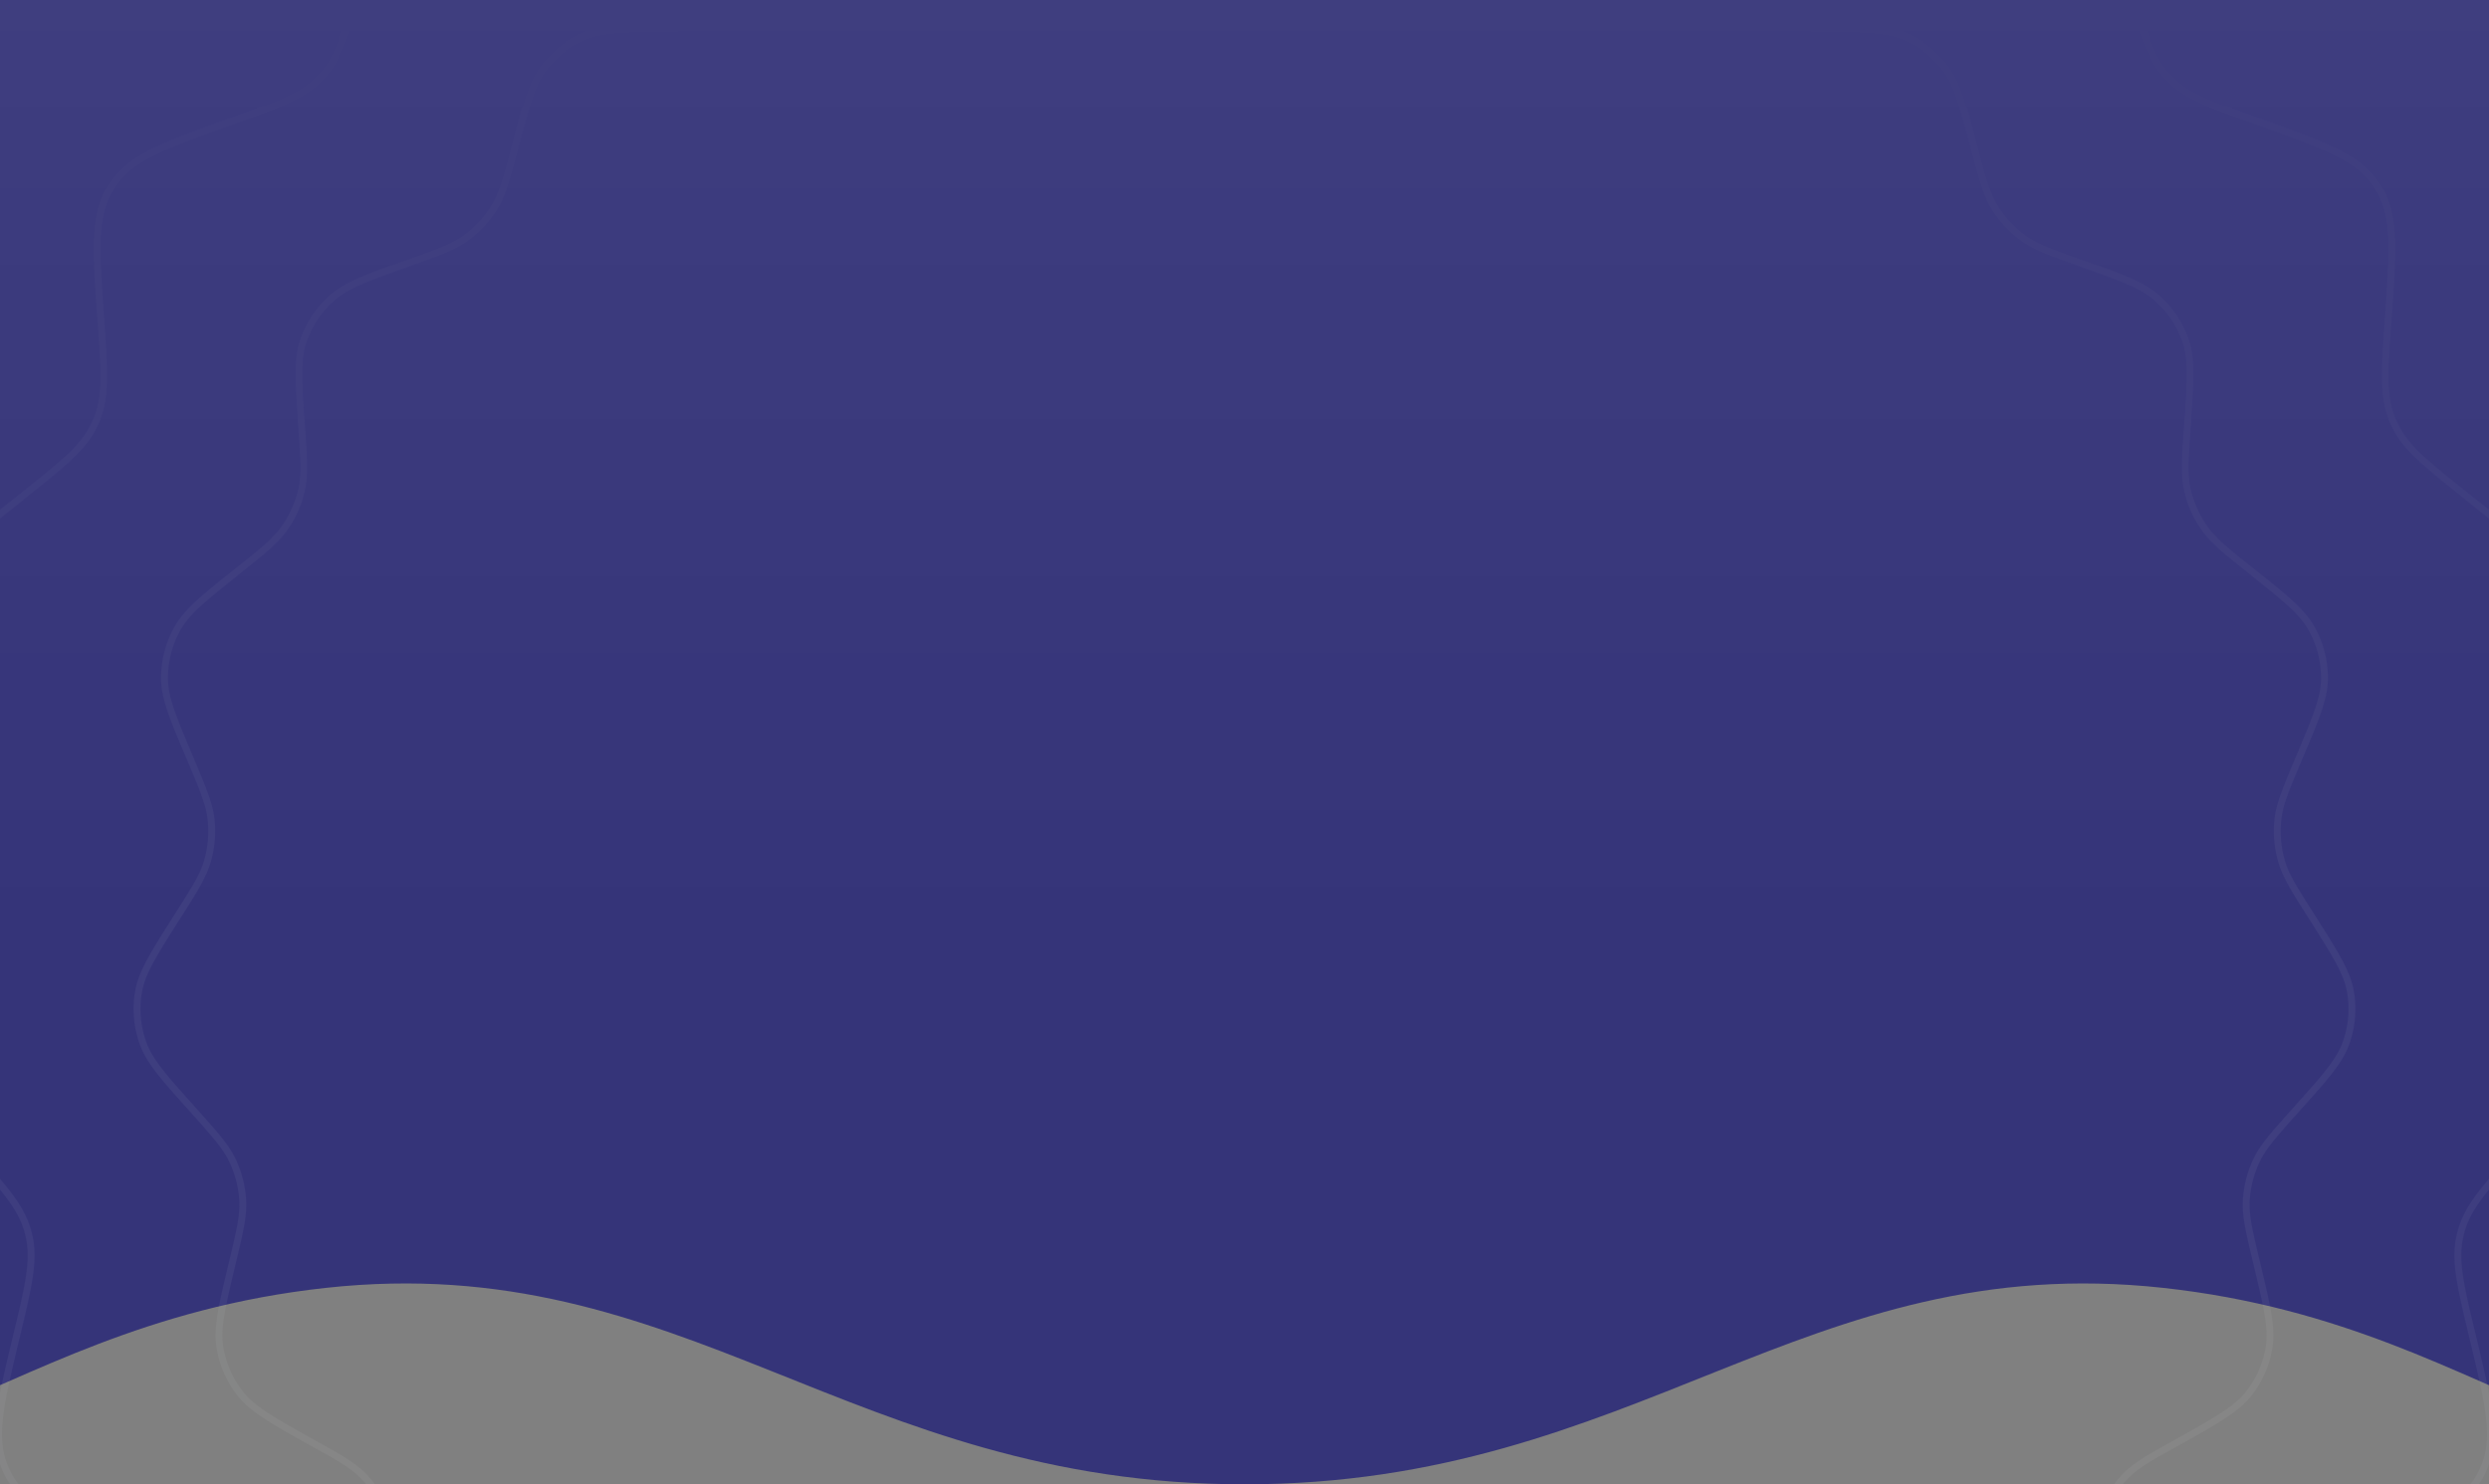<svg viewBox="0 0 1440 859" fill="none" xmlns="http://www.w3.org/2000/svg">
    <rect x="0" y="0" width="1440" height="859" fill="#808080" stroke="none"/>
    <g clip-path="url(#a)">
        <path d="M-242.77-221h1925.54s311.02 835.126 0 1023.158c-165.88 100.284-223.19-34.105-431.24-56.842C1043.48 722.579 948.108 859 720 859c-228.108 0-323.479-136.421-531.529-113.684-208.05 22.737-265.365 157.126-431.241 56.842-311.017-188.032 0-1023.158 0-1023.158Z" fill="#353479"/>
        <g opacity=".05">
            <path fill-rule="evenodd" clip-rule="evenodd" d="m804.43-320.276-14.362-10.885c-17.515-13.275-30.378-23.016-41.369-29.478C737.8-367.047 729.11-370 720-370c-9.109 0-17.799 2.953-28.699 9.361-10.991 6.462-23.854 16.203-41.369 29.478l-14.362 10.885-.161.122c-12.155 9.213-21.494 16.291-29.618 21.35-8.229 5.124-15.448 8.333-23.434 9.666-7.986 1.332-15.857.642-25.304-1.533-9.326-2.147-20.457-5.809-34.945-10.576l-.192-.063-17.118-5.632c-20.876-6.869-36.206-11.906-48.699-14.449-12.39-2.522-21.568-2.493-30.184.465-8.616 2.958-15.876 8.572-24.104 18.172-8.297 9.681-17.301 23.071-29.556 41.314l-10.049 14.958-.114.169c-8.504 12.66-15.039 22.386-21.08 29.809-6.119 7.519-11.906 12.898-19.026 16.751-7.121 3.854-14.789 5.756-24.43 6.766-9.519.998-21.236 1.149-36.487 1.344l-.201.003-18.02.231c-21.975.282-38.109.496-50.752 2.147-12.537 1.638-21.208 4.645-28.397 10.24-7.189 5.596-12.232 13.263-16.898 25.015-4.704 11.85-8.872 27.438-14.54 48.671l-4.648 17.412-.051.194c-3.934 14.736-6.956 26.058-10.26 35.04-3.347 9.099-7.073 16.065-12.556 22.022-5.484 5.957-12.12 10.245-20.91 14.332-8.679 4.034-19.713 7.981-34.074 13.118l-.189.068-16.968 6.07C11.912 10.322-3.278 15.763-14.7 21.43c-11.327 5.62-18.552 11.28-23.534 18.905-4.983 7.627-7.264 16.517-7.86 29.146-.602 12.736.518 28.833 2.051 50.756l1.258 17.977.014.2c1.064 15.215 1.882 26.905 1.673 36.474-.21 9.692-1.473 17.491-4.725 24.905-3.252 7.415-8.136 13.625-15.123 20.345-6.898 6.632-16.05 13.947-27.963 23.467l-.004.003-.002.002-.156.124-14.078 11.251c-17.168 13.72-29.769 23.798-38.731 32.866-8.888 8.993-13.884 16.692-16.12 25.523-2.236 8.831-1.507 17.98 2.029 30.119 3.566 12.241 9.852 27.102 18.421 47.339l7.026 16.595.079.186v.001l.001.001c5.946 14.044 10.515 24.834 13.425 33.951 2.947 9.235 4.286 17.022 3.617 25.09-.669 8.069-3.27 15.529-7.698 24.153-4.37 8.513-10.652 18.403-18.828 31.276l-.002.003-.001.002-.108.169-9.662 15.212c-11.783 18.551-20.429 32.175-25.961 43.662-5.486 11.392-7.711 20.296-6.959 29.374.752 9.079 4.412 17.495 11.699 27.828 7.347 10.42 18.118 22.435 32.793 38.793l12.034 13.415.136.151c10.184 11.352 18.009 20.074 23.722 27.753 5.786 7.777 9.58 14.707 11.568 22.556 1.988 7.849 1.949 15.749.562 25.343-1.37 9.473-4.1 20.869-7.655 35.701l-.046.195-4.2 17.525c-5.121 21.372-8.875 37.065-10.377 49.726-1.49 12.556-.704 21.7 2.956 30.042 3.659 8.342 9.854 15.114 20.1 22.522 10.333 7.469 24.421 15.336 43.613 26.043l15.738 8.78.179.099c13.318 7.43 23.55 13.139 31.446 18.546 7.998 5.478 13.837 10.8 18.265 17.578 4.429 6.778 6.957 14.267 8.76 23.787 1.781 9.4 2.899 21.07 4.353 36.25l.02.2 1.718 17.94c2.096 21.88 3.64 37.94 6.33 50.4 2.668 12.36 6.381 20.76 12.55 27.46 6.17 6.7 14.229 11.09 26.325 14.77 12.198 3.71 28.077 6.58 49.706 10.47l17.736 3.2.201.03h.006c15.006 2.71 26.536 4.78 35.759 7.33 9.343 2.59 16.594 5.73 22.983 10.7 6.389 4.97 11.211 11.23 16.01 19.65 4.737 8.32 9.581 18.99 15.886 32.87l.002.01.082.18 7.45 16.41c9.086 20.01 15.763 34.7 22.353 45.61 6.536 10.83 12.773 17.56 20.785 21.9 8.012 4.33 17.06 5.87 29.695 5.42 12.742-.45 28.692-2.9 50.413-6.23l17.812-2.74.201-.03c15.074-2.32 26.656-4.1 36.208-4.68 9.677-.59 17.553.02 25.211 2.65 7.658 2.63 14.25 6.98 21.524 13.39 7.181 6.33 15.229 14.85 25.703 25.94l.136.14 12.374 13.1c15.091 15.98 26.175 27.71 35.953 35.89 9.696 8.11 17.781 12.46 26.767 13.96 8.985 1.49 18.042.01 29.848-4.51 11.904-4.57 26.196-12.06 45.657-22.27l15.957-8.37.182-.1c13.504-7.09 23.88-12.53 32.725-16.18 8.961-3.7 16.61-5.68 24.706-5.68 8.097 0 15.746 1.98 24.706 5.68 8.844 3.65 19.218 9.09 32.718 16.18h.006l.183.1 15.958 8.37c19.46 10.21 33.752 17.7 45.656 22.27 11.806 4.52 20.863 6 29.849 4.51 8.985-1.5 17.07-5.85 26.767-13.96 9.777-8.18 20.862-19.91 35.952-35.89l12.375-13.1.135-.14c10.475-11.09 18.522-19.61 25.704-25.94 7.273-6.41 13.866-10.76 21.524-13.39 7.657-2.63 15.537-3.24 25.207-2.65 9.56.58 21.14 2.36 36.21 4.68l.2.03 17.81 2.74c21.73 3.33 37.68 5.78 50.42 6.23 12.63.45 21.68-1.09 29.69-5.42 8.01-4.34 14.25-11.07 20.79-21.9 6.59-10.91 13.26-25.6 22.35-45.61l7.45-16.41.08-.18.01-.01c6.3-13.88 11.14-24.55 15.88-32.87 4.8-8.42 9.62-14.68 16.01-19.65 6.39-4.97 13.64-8.11 22.98-10.7 9.23-2.55 20.76-4.62 35.76-7.33h.01l.2-.03 17.74-3.2c21.62-3.89 37.5-6.76 49.7-10.47 12.1-3.68 20.16-8.07 26.33-14.77 6.17-6.7 9.88-15.1 12.55-27.46 2.69-12.46 4.23-28.52 6.33-50.4l1.72-17.94.01-.2c1.46-15.18 2.58-26.85 4.36-36.25 1.8-9.52 4.33-17.009 8.76-23.787 4.43-6.778 10.26-12.1 18.26-17.578 7.9-5.407 18.13-11.116 31.45-18.546l.18-.099 15.74-8.78c19.19-10.707 33.28-18.574 43.61-26.043 10.24-7.408 16.44-14.18 20.1-22.522 3.66-8.342 4.44-17.486 2.95-30.042-1.5-12.661-5.25-28.354-10.37-49.726l-4.2-17.525-.05-.195v-.004c-3.55-14.83-6.28-26.225-7.65-35.697-1.39-9.594-1.43-17.494.56-25.343s5.78-14.779 11.57-22.556c5.71-7.678 13.53-16.4 23.72-27.752v-.005l.13-.148 12.04-13.414c14.67-16.358 25.44-28.373 32.79-38.793 7.29-10.333 10.95-18.749 11.7-27.828.75-9.078-1.47-17.982-6.96-29.374-5.53-11.487-14.18-25.111-25.96-43.662l-9.66-15.212-.11-.171c-8.18-12.874-14.46-22.765-18.83-31.279-4.43-8.624-7.03-16.084-7.7-24.153-.67-8.068.67-15.855 3.62-25.09 2.91-9.116 7.48-19.905 13.42-33.947l.01-.008.07-.184 7.03-16.595c8.57-20.237 14.85-35.098 18.42-47.339 3.54-12.139 4.27-21.288 2.03-30.119-2.24-8.831-7.23-16.53-16.12-25.523-8.96-9.068-21.56-19.146-38.73-32.866l-14.08-11.251-.16-.126c-11.91-9.521-21.07-16.837-27.96-23.47-6.99-6.72-11.88-12.93-15.13-20.345-3.25-7.414-4.51-15.213-4.72-24.905-.21-9.568.61-21.257 1.67-36.47v-.007l.01-.197 1.26-17.977c1.54-21.924 2.66-38.02 2.05-50.756-.59-12.63-2.87-21.52-7.86-29.146-4.98-7.626-12.2-13.286-23.53-18.905-11.42-5.667-26.61-11.108-47.3-18.51l-16.97-6.07-.19-.068c-14.36-5.137-25.4-9.084-34.08-13.118-8.79-4.087-15.42-8.375-20.91-14.332-5.48-5.957-9.2-12.923-12.55-22.022-3.31-8.981-6.33-20.303-10.26-35.037l-.05-.197-4.65-17.412c-5.67-21.233-9.84-36.821-14.54-48.671-4.67-11.752-9.71-19.419-16.9-25.015-7.19-5.595-15.86-8.602-28.4-10.24-12.64-1.651-28.77-1.865-50.75-2.147l-18.02-.231-.2-.003c-15.25-.195-26.97-.346-36.49-1.344-9.64-1.01-17.3-2.912-24.43-6.766-7.12-3.853-12.9-9.232-19.02-16.751-6.04-7.421-12.57-17.146-21.08-29.802v-.007l-.12-.169-10.04-14.958c-12.26-18.243-21.26-31.633-29.56-41.314-8.23-9.6-15.49-15.214-24.1-18.172-8.62-2.958-17.799-2.987-30.188-.465-12.494 2.543-27.823 7.58-48.699 14.449l-17.119 5.632-.191.063h-.002l-.001.001c-14.487 4.766-25.617 8.428-34.943 10.575-9.447 2.175-17.317 2.865-25.303 1.533-7.986-1.333-15.206-4.542-23.435-9.666-8.124-5.059-17.464-12.138-29.621-21.352l-.158-.12ZM720-374c-20.168 0-37.607 13.217-72.484 39.651l-14.362 10.885c-24.582 18.631-36.872 27.947-51.456 30.38-14.583 2.434-29.233-2.386-58.532-12.026l-17.118-5.632c-41.571-13.677-62.356-20.516-81.431-13.967-19.076 6.549-31.278 24.712-55.682 61.038l-10.05 14.959c-17.2 25.603-25.8 38.405-38.803 45.441-13.003 7.037-28.424 7.235-59.266 7.631l-18.019.231c-43.759.562-65.639.843-81.555 13.231-15.915 12.388-21.559 33.529-32.846 75.811l-4.647 17.411c-7.955 29.8-11.933 44.701-21.946 55.579C91.789-22.5 77.268-17.305 48.226-6.917L31.258-.846c-41.206 14.74-61.809 22.11-72.84 38.995-11.03 16.884-9.504 38.712-6.45 82.368l1.257 17.977c2.153 30.769 3.229 46.154-2.71 59.693-5.94 13.54-17.987 23.168-42.082 42.424l-14.078 11.25c-34.187 27.321-51.281 40.981-56.232 60.532-4.951 19.552 3.581 39.701 20.644 80l7.027 16.595c12.026 28.403 18.04 42.604 16.819 57.339-1.221 14.734-9.49 27.752-26.027 53.789l-9.663 15.212c-23.463 36.94-35.195 55.411-33.53 75.51 1.666 20.1 16.278 36.387 45.502 68.962l12.035 13.415c20.596 22.959 30.895 34.438 34.524 48.771 3.63 14.333.036 29.33-7.151 59.325l-4.2 17.525c-10.197 42.558-15.296 63.837-7.194 82.307 8.101 18.469 27.21 29.13 65.427 50.451l15.738 8.78c26.936 15.027 40.404 22.541 48.49 34.918 8.087 12.379 9.558 27.729 12.5 58.429l1.718 17.94c4.174 43.57 6.26 65.35 19.92 80.19 13.66 14.83 35.194 18.71 78.264 26.47l17.736 3.19c30.356 5.47 45.534 8.2 57.201 17.29 11.668 9.08 18.044 23.12 30.795 51.2l7.45 16.41c18.092 39.85 27.139 59.77 44.876 69.37 17.738 9.6 39.365 6.28 82.62-.37l17.813-2.74h.005c30.482-4.68 45.724-7.03 59.707-2.23 13.984 4.8 24.574 16.02 45.754 38.44l12.374 13.1c30.051 31.81 45.076 47.72 64.969 51.04 19.894 3.32 39.27-6.85 78.022-27.18l15.958-8.37c27.313-14.33 40.969-21.5 55.754-21.5 14.785 0 28.442 7.17 55.755 21.5l15.957 8.37c38.753 20.33 58.129 30.5 78.022 27.18 19.894-3.32 34.919-19.23 64.969-51.04l12.375-13.1c21.18-22.42 31.77-33.64 45.753-38.44 13.979-4.8 29.229-2.45 59.709 2.23l17.82 2.74c43.25 6.65 64.88 9.97 82.62.37 17.73-9.6 26.78-29.52 44.87-69.37l7.45-16.41c12.75-28.08 19.13-42.12 30.8-51.2 11.66-9.09 26.84-11.82 57.2-17.29l17.74-3.19c43.06-7.76 64.6-11.64 78.26-26.47 13.66-14.84 15.75-36.62 19.92-80.19l1.72-17.94c2.94-30.7 4.41-46.05 12.5-58.429 8.08-12.377 21.55-19.891 48.49-34.918l15.74-8.781c38.21-21.321 57.32-31.981 65.42-50.45 8.1-18.47 3-39.749-7.19-82.307l-4.2-17.525c-7.19-29.995-10.78-44.992-7.15-59.325 3.63-14.333 13.92-25.812 34.52-48.771l12.04-13.415c29.22-32.575 43.83-48.862 45.5-68.962 1.66-20.099-10.07-38.57-33.53-75.51l-9.67-15.212c-16.53-26.037-24.8-39.055-26.02-53.789-1.22-14.735 4.79-28.936 16.82-57.339l7.02-16.595c17.07-40.299 25.6-60.448 20.65-80-4.95-19.551-22.05-33.211-56.23-60.532l-14.08-11.25c-24.1-19.256-36.15-28.884-42.08-42.424-5.94-13.539-4.87-28.924-2.71-59.693l1.25-17.977c3.06-43.656 4.58-65.484-6.45-82.368-11.03-16.885-31.63-24.255-72.84-38.995l-16.97-6.07c-29.04-10.388-43.56-15.583-53.57-26.46-10.02-10.878-13.99-25.778-21.95-55.579l-4.65-17.411c-11.28-42.282-16.93-63.423-32.84-75.811-15.92-12.388-37.8-12.669-81.56-13.231l-18.02-.231c-30.84-.396-46.26-.594-59.26-7.631-13-7.036-21.6-19.838-38.8-45.441l-10.05-14.959c-24.41-36.326-36.61-54.489-55.69-61.038-19.072-6.549-39.857.29-81.427 13.967l-17.119 5.632c-29.299 9.64-43.949 14.46-58.532 12.026-14.583-2.433-26.874-11.749-51.456-30.38l-14.362-10.885C757.607-360.783 740.169-374 720-374ZM543.598-189.303l-1.139-.375c-19.433-6.394-33.702-11.083-45.356-13.548-11.561-2.446-20.155-2.609-28.256-.22a56.09 56.09 0 0 0-4.653 1.597c-7.861 3.091-14.542 8.498-22.163 17.529-7.682 9.104-16.063 21.568-27.471 38.55l-.669.995c-15.378 22.894-23.87 35.536-36.535 42.936a63.767 63.767 0 0 1-3.685 1.994c-13.122 6.555-28.351 6.75-55.927 7.103h-.001l-1.199.015c-20.456.263-35.474.461-47.297 1.913-11.729 1.44-19.91 4.077-26.797 8.967a55.891 55.891 0 0 0-3.882 3.021c-6.431 5.476-10.995 12.76-15.271 23.776-4.309 11.104-8.189 25.615-13.465 45.38l-.309 1.16c-7.112 26.645-11.039 41.36-20.615 52.472a64.19 64.19 0 0 1-2.837 3.082c-10.283 10.461-24.624 15.59-50.592 24.878l-1.129.404c-19.262 6.89-33.403 11.954-44.113 17.167-10.626 5.17-17.508 10.32-22.434 17.181a56.153 56.153 0 0 0-2.69 4.118c-4.305 7.268-6.256 15.639-6.723 27.446-.471 11.903.571 26.886 1.999 47.294l.084 1.196c1.925 27.512 2.989 42.705-2.46 56.324a63.867 63.867 0 0 1-1.683 3.836c-6.33 13.233-18.227 22.741-39.773 39.957l-.936.749c-15.982 12.771-27.712 22.152-36.15 30.56-8.37 8.341-13.208 15.446-15.639 23.535a55.947 55.947 0 0 0-1.207 4.769c-1.712 8.271-.84 16.822 2.552 28.141 3.42 11.41 9.271 25.244 17.248 44.082l.467 1.105c10.755 25.395 16.694 39.42 15.961 54.07a63.981 63.981 0 0 1-.345 4.175c-1.69 14.571-9.856 27.427-24.644 50.706l-.643 1.012c-10.968 17.269-19.017 29.951-24.267 40.642-5.21 10.607-7.477 18.898-7.15 27.338.063 1.639.199 3.275.406 4.902 1.066 8.379 4.668 16.184 11.552 25.789 6.939 9.681 16.965 20.865 30.626 36.093l.801.893c18.418 20.527 28.589 31.864 32.653 45.958.387 1.342.73 2.696 1.028 4.061 3.134 14.33-.416 29.14-6.843 55.96l-.28 1.166c-4.767 19.895-8.262 34.502-9.756 46.32-1.483 11.723-.936 20.301 2.114 28.178a55.985 55.985 0 0 0 1.976 4.505c3.73 7.578 9.67 13.79 19.3 20.64 9.706 6.904 22.82 14.226 40.686 24.193l1.047.585c24.085 13.435 37.386 20.854 45.806 32.865a64.331 64.331 0 0 1 2.292 3.507c7.616 12.536 9.068 27.697 11.697 55.15l.114 1.194c1.951 20.362 3.389 35.312 5.812 46.982 2.405 11.57 5.707 19.5 11.149 25.96a55.402 55.402 0 0 0 3.332 3.62c5.988 5.96 13.624 9.9 24.956 13.25 11.422 3.38 26.203 6.05 46.337 9.68l1.18.21c27.143 4.89 42.132 7.58 53.996 16.21 1.13.82 2.232 1.68 3.306 2.57 11.274 9.39 17.57 23.26 28.971 48.37l.495 1.09c8.458 18.63 14.673 32.3 20.751 42.54 6.031 10.17 11.731 16.6 18.976 20.94 1.407.85 2.851 1.63 4.326 2.34 7.598 3.69 16.102 4.95 27.908 4.44 11.9-.52 26.747-2.79 46.967-5.9l1.186-.18c27.258-4.19 42.311-6.51 56.333-2.2 1.335.41 2.657.86 3.962 1.36 13.711 5.21 24.169 16.29 43.106 36.34l.823.87c14.047 14.87 24.365 25.78 33.441 33.5 9.003 7.65 16.484 11.89 24.746 13.64 1.605.34 3.223.61 4.852.81 8.384 1.02 16.834-.55 27.835-4.87 11.088-4.35 24.392-11.32 42.507-20.83l1.061-.55c24.421-12.82 37.908-19.89 52.569-20.37 1.396-.05 2.793-.05 4.189 0 14.661.48 28.147 7.55 52.568 20.37l1.062.55c18.115 9.51 31.418 16.48 42.507 20.83 11 4.32 19.45 5.89 27.835 4.87 1.628-.2 3.247-.47 4.852-.81 8.262-1.75 15.742-5.99 24.746-13.64 9.075-7.72 19.393-18.63 33.441-33.5l.823-.87c18.937-20.05 29.394-31.13 43.105-36.34 1.305-.5 2.627-.95 3.962-1.36 14.022-4.31 29.075-1.99 56.334 2.2l1.19.18c20.22 3.11 35.06 5.38 46.96 5.9 11.81.51 20.31-.75 27.91-4.44 1.48-.71 2.92-1.49 4.33-2.34 7.24-4.34 12.94-10.77 18.97-20.94 6.08-10.24 12.3-23.91 20.75-42.54l.5-1.09c11.4-25.11 17.69-38.98 28.97-48.37 1.07-.89 2.18-1.75 3.31-2.57 11.86-8.63 26.85-11.32 53.99-16.21l1.18-.21c20.14-3.63 34.92-6.3 46.34-9.68 11.33-3.35 18.97-7.29 24.95-13.25 1.17-1.16 2.28-2.36 3.34-3.62 5.44-6.46 8.74-14.39 11.15-25.96 2.42-11.67 3.86-26.62 5.81-46.982l.11-1.193c2.63-27.454 4.08-42.615 11.7-55.151a62.016 62.016 0 0 1 2.29-3.507c8.42-12.011 21.72-19.43 45.81-32.865l1.04-.585c17.87-9.967 30.98-17.289 40.69-24.193 9.63-6.85 15.57-13.062 19.3-20.64a60.627 60.627 0 0 0 1.98-4.505c3.05-7.877 3.59-16.455 2.11-28.178-1.49-11.818-4.99-26.425-9.76-46.32l-.28-1.167v-.003c-6.42-26.817-9.97-41.627-6.84-55.956.3-1.365.64-2.719 1.03-4.061 4.06-14.094 14.23-25.43 32.65-45.957v-.001l.8-.893c13.66-15.228 23.69-26.412 30.63-36.093 6.88-9.605 10.48-17.41 11.55-25.789.21-1.627.34-3.263.41-4.902.32-8.44-1.94-16.731-7.15-27.338-5.25-10.691-13.3-23.373-24.27-40.642l-.64-1.012c-14.79-23.279-22.96-36.135-24.65-50.706a64.75 64.75 0 0 1-.34-4.175c-.74-14.65 5.2-28.674 15.96-54.069l.47-1.106c7.97-18.838 13.82-32.672 17.24-44.082 3.4-11.319 4.27-19.87 2.56-28.141a59.858 59.858 0 0 0-1.21-4.769c-2.43-8.089-7.27-15.194-15.64-23.535-8.44-8.408-20.17-17.789-36.15-30.56l-.94-.749v-.001c-21.54-17.216-33.44-26.723-39.77-39.956-.6-1.26-1.16-2.539-1.68-3.836-5.45-13.619-4.39-28.812-2.46-56.324l.08-1.196c1.43-20.408 2.47-35.391 2-47.294-.47-11.807-2.42-20.178-6.72-27.445a59.653 59.653 0 0 0-2.69-4.119c-4.93-6.861-11.81-12.01-22.44-17.181-10.71-5.213-24.85-10.277-44.11-17.167l-1.13-.404c-25.97-9.288-40.31-14.417-50.59-24.878a62.734 62.734 0 0 1-2.84-3.082c-9.57-11.111-13.5-25.826-20.61-52.471l-.31-1.16c-5.28-19.766-9.16-34.277-13.47-45.38-4.27-11.017-8.84-18.301-15.27-23.777a55.62 55.62 0 0 0-3.88-3.021c-6.89-4.89-15.07-7.526-26.8-8.967-11.82-1.452-26.84-1.65-47.29-1.913l-1.2-.015c-27.58-.353-42.81-.548-55.93-7.103a64.908 64.908 0 0 1-3.69-1.994c-12.66-7.4-21.15-20.042-36.53-42.935l-.67-.996c-11.41-16.982-19.79-29.446-27.471-38.55-7.62-9.031-14.302-14.438-22.163-17.529a56.068 56.068 0 0 0-4.652-1.597c-8.102-2.389-16.696-2.226-28.257.22-11.653 2.465-25.923 7.154-45.355 13.548l-1.14.375c-26.197 8.62-40.664 13.381-55.204 11.441a63.554 63.554 0 0 1-4.132-.689c-14.381-2.887-26.519-12.087-48.497-28.746l-.956-.725c-16.304-12.357-28.278-21.425-38.499-27.541-10.141-6.067-18.216-9.012-26.654-9.383a56.038 56.038 0 0 0-4.919 0c-8.439.371-16.514 3.316-26.654 9.383-10.222 6.116-22.196 15.184-38.5 27.541l-.955.724c-21.979 16.66-34.116 25.86-48.498 28.747a63.44 63.44 0 0 1-4.132.689c-14.54 1.94-29.007-2.821-55.204-11.441Zm173.767-59.639c-18.694.822-34.927 13.125-67.394 37.732-22.897 17.355-34.346 26.032-47.824 28.737a60.4 60.4 0 0 1-3.874.647c-13.627 1.817-27.272-2.672-54.564-11.652-38.697-12.732-58.046-19.098-75.994-13.805a60.028 60.028 0 0 0-4.985 1.711c-17.414 6.848-28.773 23.755-51.49 57.571-16.022 23.849-24.033 35.773-35.902 42.708a60.515 60.515 0 0 1-3.454 1.87c-12.299 6.143-26.663 6.328-55.391 6.697-40.735.522-61.102.784-76.359 11.617a59.94 59.94 0 0 0-4.159 3.238c-14.247 12.13-19.501 31.81-30.007 71.17-7.41 27.759-11.115 41.638-20.09 52.052a60.058 60.058 0 0 1-2.66 2.89c-9.637 9.803-23.163 14.642-50.215 24.319-38.358 13.72-57.536 20.581-68.45 35.782a59.864 59.864 0 0 0-2.882 4.412c-9.536 16.099-8.115 36.419-5.272 77.057 2.005 28.661 3.007 42.991-2.1 55.755a59.884 59.884 0 0 1-1.578 3.596c-5.931 12.402-17.153 21.371-39.598 39.307-31.824 25.432-47.736 38.148-53.122 56.069a59.975 59.975 0 0 0-1.293 5.109c-3.793 18.324 4.15 37.08 20.033 74.594 11.203 26.457 16.804 39.685 16.117 53.415a59.948 59.948 0 0 1-.324 3.914c-1.583 13.656-9.285 25.782-24.69 50.035-21.841 34.387-32.762 51.581-32.037 70.279a59.97 59.97 0 0 0 .435 5.252c2.363 18.563 15.965 33.724 43.17 64.049C.596 688.57 10.19 699.263 13.998 712.472c.362 1.258.684 2.528.964 3.807 2.937 13.43-.41 27.4-7.106 55.34-9.493 39.616-14.239 59.425-7.482 76.874a60.018 60.018 0 0 0 2.117 4.827c8.262 16.789 26.05 26.713 61.626 46.56 25.09 13.998 37.635 20.997 45.527 32.253a59.814 59.814 0 0 1 2.148 3.288c7.139 11.749 8.509 26.049 11.248 54.649 3.885 40.55 5.828 60.83 17.884 75.14a61.45 61.45 0 0 0 3.57 3.88c13.266 13.19 33.312 16.8 73.405 24.02 28.276 5.1 42.414 7.64 53.533 15.73 1.059.77 2.093 1.57 3.099 2.41 10.567 8.79 16.506 21.87 28.383 48.03 16.842 37.1 25.263 55.64 41.313 65.26 1.507.91 3.054 1.74 4.635 2.51 16.832 8.18 36.964 5.08 77.229-1.11 28.398-4.36 42.596-6.54 55.738-2.51 1.252.39 2.491.81 3.715 1.28 12.849 4.88 22.713 15.33 42.442 36.21 27.973 29.62 41.96 44.43 60.264 48.31 1.719.37 3.454.66 5.198.87 18.575 2.27 36.612-7.2 72.685-26.12 25.442-13.35 38.162-20.03 51.902-20.48 1.309-.04 2.619-.04 3.928 0 13.74.45 26.461 7.13 51.902 20.48 36.074 18.92 54.111 28.39 72.685 26.12 1.745-.21 3.479-.5 5.199-.87 18.303-3.88 32.29-18.69 60.264-48.31 19.728-20.88 29.592-31.33 42.442-36.21 1.224-.47 2.463-.89 3.714-1.28 13.142-4.03 27.341-1.85 55.74 2.51 40.26 6.19 60.4 9.29 77.23 1.11 1.58-.77 3.13-1.6 4.63-2.51 16.05-9.62 24.47-28.16 41.32-65.26 11.87-26.16 17.81-39.24 28.38-48.03 1-.84 2.04-1.64 3.1-2.41 11.12-8.09 25.25-10.63 53.53-15.73 40.09-7.22 60.14-10.83 73.41-24.02 1.24-1.24 2.43-2.54 3.57-3.88 12.05-14.31 13.99-34.59 17.88-75.14 2.74-28.6 4.11-42.9 11.25-54.649a55.526 55.526 0 0 1 2.15-3.288c7.89-11.256 20.43-18.255 45.52-32.253 35.58-19.847 53.37-29.771 61.63-46.56a64.385 64.385 0 0 0 2.12-4.827c6.75-17.449 2.01-37.258-7.49-76.874-6.69-27.94-10.04-41.91-7.1-55.34.28-1.279.6-2.549.96-3.807 3.81-13.209 13.4-23.902 32.59-45.288 27.2-30.324 40.81-45.485 43.17-64.048.22-1.743.37-3.496.43-5.252.73-18.698-10.19-35.892-32.03-70.279-15.41-24.253-23.11-36.379-24.69-50.035-.15-1.3-.26-2.606-.33-3.914-.68-13.73 4.92-26.958 16.12-53.415 15.88-37.514 23.83-56.27 20.03-74.594a59.842 59.842 0 0 0-1.29-5.109c-5.39-17.921-21.3-30.637-53.12-56.069-22.45-17.936-33.67-26.905-39.6-39.307a59.181 59.181 0 0 1-1.58-3.596c-5.11-12.764-4.1-27.094-2.1-55.755 2.84-40.638 4.27-60.958-5.27-77.057a62.998 62.998 0 0 0-2.88-4.412c-10.92-15.2-30.09-22.061-68.45-35.782-27.05-9.677-40.58-14.516-50.22-24.32-.92-.934-1.8-1.898-2.66-2.89-8.97-10.413-12.68-24.292-20.09-52.051-10.5-39.36-15.76-59.04-30-71.17a61.171 61.171 0 0 0-4.16-3.238c-15.26-10.833-35.63-11.095-76.36-11.617-28.73-.37-43.1-.554-55.39-6.697a60.678 60.678 0 0 1-3.46-1.87c-11.87-6.935-19.88-18.859-35.9-42.708-22.72-33.816-34.076-50.723-51.49-57.571a60.028 60.028 0 0 0-4.985-1.711c-17.948-5.293-37.296 1.073-75.994 13.805-27.291 8.98-40.937 13.469-54.564 11.652a60.252 60.252 0 0 1-3.873-.647c-13.479-2.705-24.928-11.382-47.825-28.736v-.001c-32.466-24.607-48.7-36.91-67.394-37.732a60.143 60.143 0 0 0-5.27 0ZM573.31-62.069l.724.238h.001c16.646 5.478 25.825 8.498 35.074 8.783a63.994 63.994 0 0 0 24.603-4.106c8.655-3.272 16.357-9.11 30.323-19.696l.608-.46c20.857-15.808 30.421-22.968 40.785-25.761a56.004 56.004 0 0 1 29.144 0c10.364 2.793 19.929 9.953 40.786 25.76l.607.461c13.967 10.586 21.668 16.423 30.323 19.696a63.997 63.997 0 0 0 24.603 4.106c9.249-.285 18.428-3.306 35.075-8.783l.725-.238c24.859-8.18 36.23-11.846 46.94-11.122a56 56 0 0 1 27.564 9.463c8.896 6.007 15.618 15.884 30.212 37.608l.425.632c9.773 14.548 15.161 22.57 22.285 28.475a63.984 63.984 0 0 0 21.933 11.872c8.84 2.733 18.51 2.857 36.03 3.082l.76.01c26.17.335 38.12.56 48.01 4.722a56.002 56.002 0 0 1 23 17.9c6.46 8.57 9.61 20.095 16.36 45.38l.2.735v.004c4.52 16.931 7.01 26.267 11.83 34.165a63.932 63.932 0 0 0 16.89 18.351c7.48 5.456 16.58 8.711 33.08 14.613l.72.257c24.64 8.815 35.86 12.906 43.87 20.055a56.056 56.056 0 0 1 15.94 24.398c3.33 10.204 2.57 22.127.74 48.234l-.05.763v.002c-1.23 17.479-1.9 27.118.09 36.153a64.108 64.108 0 0 0 10.02 22.843c5.3 7.586 12.85 13.619 26.54 24.557v.002l.6.477c20.44 16.338 29.73 23.852 34.98 33.214a55.97 55.97 0 0 1 7.16 28.251c-.17 10.733-4.76 21.763-14.96 45.862l-.3.701c-6.84 16.139-10.6 25.037-11.65 34.231a64.01 64.01 0 0 0 2.06 24.858c2.55 8.896 7.73 17.053 17.12 31.846l.41.643c14.03 22.092 20.38 32.215 22.31 42.774a56.07 56.07 0 0 1-2.41 29.044c-3.64 10.099-11.56 19.039-29.04 38.52l-.51.568c-11.7 13.044-18.16 20.237-22.13 28.592a64.036 64.036 0 0 0-6.13 24.18c-.48 9.24 1.78 18.637 5.86 35.679l.18.743c6.1 25.45 8.81 37.085 7.21 47.698a56.012 56.012 0 0 1-11.71 26.689c-6.72 8.37-17.12 14.253-39.98 27.003l-.66.372c-15.31 8.537-23.75 13.245-30.22 19.856a63.984 63.984 0 0 0-13.64 20.882c-3.46 8.584-4.38 18.203-6.05 35.647v.002l-.07.759c-2.5 26.051-3.71 37.937-8.67 47.454a55.965 55.965 0 0 1-19.74 21.442c-9.07 5.733-20.82 7.921-46.58 12.56l-.74.135c-17.25 3.105-26.76 4.818-35.03 8.973a63.78 63.78 0 0 0-19.69 15.32c-6.05 6.99-10.05 15.79-17.29 31.75l-.32.7c-10.82 23.82-15.82 34.67-23.61 42.06a55.934 55.934 0 0 1-25.63 13.87c-10.44 2.48-22.261.74-48.128-3.24l-.753-.12c-17.322-2.66-26.873-4.13-36.043-2.89a64.087 64.087 0 0 0-23.592 8.1c-7.998 4.66-14.633 11.68-26.667 24.42l-.524.56c-17.97 19.02-26.226 27.66-35.989 32.12a55.935 55.935 0 0 1-28.746 4.79c-10.683-1.04-21.296-6.53-44.47-18.69l-.674-.35c-15.519-8.15-24.076-12.64-33.152-14.44a63.847 63.847 0 0 0-24.944 0c-9.076 1.8-17.633 6.29-33.152 14.44l-.674.35c-23.174 12.16-33.786 17.65-44.469 18.69a55.932 55.932 0 0 1-28.746-4.79c-9.764-4.46-18.019-13.1-35.99-32.12l-.524-.56c-12.033-12.74-18.668-19.76-26.667-24.42a64.081 64.081 0 0 0-23.592-8.1c-9.169-1.24-18.721.23-36.043 2.89l-.752.12c-25.867 3.98-37.687 5.72-48.131 3.24a55.947 55.947 0 0 1-25.631-13.87c-7.786-7.39-12.79-18.24-23.61-42.06l-.314-.7c-7.245-15.96-11.24-24.76-17.295-31.75a63.873 63.873 0 0 0-19.684-15.32c-8.27-4.155-17.78-5.868-35.029-8.973l-.749-.135c-25.756-4.639-37.501-6.827-46.576-12.56a56.007 56.007 0 0 1-19.738-21.442c-4.965-9.517-6.175-21.403-8.671-47.454l-.073-.759c-1.671-17.445-2.592-27.064-6.046-35.649a64.009 64.009 0 0 0-13.643-20.882c-6.473-6.611-14.911-11.318-30.214-19.855l-.003-.002-.666-.371c-22.855-12.75-33.253-18.633-39.974-27.003a55.988 55.988 0 0 1-11.707-26.689c-1.606-10.613 1.109-22.248 7.207-47.698l.178-.742c4.084-17.042 6.336-26.439 5.856-35.68a63.99 63.99 0 0 0-6.123-24.18c-3.976-8.356-10.429-15.549-22.133-28.593l-.509-.567c-17.476-19.481-25.401-28.421-29.04-38.52a56 56 0 0 1-2.407-29.044c1.928-10.559 8.273-20.682 22.304-42.774l.409-.643c9.397-14.793 14.578-22.95 17.125-31.846a63.991 63.991 0 0 0 2.059-24.858c-1.047-9.194-4.815-18.092-11.649-34.23l-.297-.702c-10.204-24.099-14.797-35.129-14.96-45.862a55.999 55.999 0 0 1 7.154-28.251c5.252-9.362 14.54-16.876 34.985-33.214l.595-.476c13.691-10.941 21.24-16.973 26.537-24.56a63.985 63.985 0 0 0 10.02-22.843c1.994-9.035 1.32-18.675.096-36.158l-.053-.76c-1.826-26.107-2.588-38.03.742-48.234a56.003 56.003 0 0 1 15.94-24.398c8.007-7.149 19.232-11.24 43.874-20.055l.718-.257c16.501-5.902 25.6-9.157 33.073-14.613a63.988 63.988 0 0 0 16.894-18.351c4.82-7.899 7.312-17.235 11.831-34.167l.197-.737c6.75-25.285 9.9-36.81 16.363-45.38a55.999 55.999 0 0 1 22.999-17.9c9.894-4.162 21.839-4.387 48.008-4.723l.762-.01c17.524-.224 27.186-.348 36.026-3.081a63.997 63.997 0 0 0 21.938-11.872c7.123-5.906 12.512-13.927 22.284-28.475l.425-.632c14.595-21.724 21.316-31.601 30.212-37.608a56 56 0 0 1 27.564-9.463c10.71-.724 22.081 2.942 46.941 11.122Zm88.916-18.43c20.574-15.592 30.86-23.388 42.162-26.434a59.996 59.996 0 0 1 31.225 0c11.301 3.046 21.588 10.842 42.161 26.435 14.545 11.024 21.817 16.536 29.929 19.602a59.996 59.996 0 0 0 23.065 3.85c8.668-.267 17.336-3.12 34.671-8.823h.001c24.522-8.068 36.783-12.102 48.461-11.313a60.001 60.001 0 0 1 29.533 10.139c9.7 6.55 16.898 17.264 31.293 38.692 10.178 15.15 15.266 22.724 21.942 28.258a60.03 60.03 0 0 0 20.571 11.13c8.28 2.562 17.41 2.68 35.65 2.914 25.82.331 38.72.497 49.51 5.035a59.967 59.967 0 0 1 24.64 19.178c7.05 9.345 10.38 21.815 17.04 46.755v.002c4.7 17.634 7.06 26.45 11.58 33.852a59.935 59.935 0 0 0 15.83 17.205c7.01 5.113 15.6 8.187 32.78 14.334 24.31 8.694 36.46 13.042 45.19 20.837a59.95 59.95 0 0 1 17.08 26.141c3.63 11.127 2.73 24.002.93 49.754-1.27 18.206-1.91 27.309-.04 35.777a60.153 60.153 0 0 0 9.39 21.415c4.97 7.111 12.1 12.807 26.35 24.201 20.17 16.116 30.25 24.174 35.98 34.381a59.928 59.928 0 0 1 7.66 30.27c-.17 11.703-5.21 23.589-15.27 47.361-7.12 16.806-10.68 25.208-11.66 33.825a60.136 60.136 0 0 0 1.93 23.305c2.39 8.336 7.28 16.038 17.07 31.441v.003c13.84 21.792 20.76 32.687 22.86 44.201a60.032 60.032 0 0 1-2.58 31.119c-3.97 11.011-12.58 20.618-29.82 39.834l-.01.002c-12.18 13.583-18.27 20.375-22 28.205a60.07 60.07 0 0 0-5.74 22.669c-.45 8.661 1.68 17.535 5.93 35.283v.002c6.01 25.102 9.02 37.654 7.27 49.227a59.974 59.974 0 0 1-12.54 28.595c-7.33 9.126-18.6 15.414-41.15 27.991v.001c-15.93 8.891-23.9 13.336-29.97 19.533a59.954 59.954 0 0 0-12.79 19.577c-3.24 8.044-4.11 17.127-5.85 35.293v.002c-2.46 25.698-3.69 38.546-9.1 48.923a60.043 60.043 0 0 1-21.15 22.973c-9.9 6.252-22.6 8.54-48.01 13.115-17.96 3.235-26.94 4.852-34.69 8.742a60.032 60.032 0 0 0-18.45 14.36c-5.68 6.56-9.45 14.87-16.99 31.49h-.01c-10.67 23.51-16 35.26-24.49 43.31a60.094 60.094 0 0 1-27.46 14.87c-11.39 2.7-24.151.74-49.666-3.19h-.002c-18.037-2.77-27.056-4.16-35.649-2.99a59.838 59.838 0 0 0-22.118 7.59c-7.495 4.36-13.761 10.99-26.29 24.26h-.003c-17.727 18.77-26.59 28.15-37.236 33.02a60.067 60.067 0 0 1-30.799 5.14c-11.649-1.15-23.078-7.14-45.937-19.14h-.001c-16.161-8.48-24.241-12.72-32.746-14.41a60.144 60.144 0 0 0-23.385 0c-8.506 1.69-16.586 5.93-32.747 14.41-22.86 12-34.289 17.99-45.937 19.14a60.069 60.069 0 0 1-30.8-5.14c-10.646-4.87-19.509-14.25-37.235-33.02h-.001c-12.531-13.27-18.797-19.9-26.293-24.26a59.832 59.832 0 0 0-22.118-7.59c-8.592-1.17-17.61.22-35.645 2.99h-.004c-25.517 3.93-38.274 5.89-49.663 3.19a60.086 60.086 0 0 1-27.462-14.87c-8.489-8.05-13.826-19.81-24.498-43.31-7.545-16.62-11.317-24.93-16.992-31.49a59.997 59.997 0 0 0-18.453-14.36c-7.75-3.89-16.731-5.507-34.691-8.741l-.002-.001c-25.406-4.575-38.109-6.863-48.003-13.115a60.002 60.002 0 0 1-21.149-22.973c-5.413-10.377-6.644-23.226-9.106-48.923-1.74-18.167-2.611-27.25-5.848-35.295a59.986 59.986 0 0 0-12.79-19.577c-6.067-6.197-14.036-10.642-29.973-19.534h-.001c-22.544-12.577-33.816-18.865-41.144-27.991a59.998 59.998 0 0 1-12.543-28.595c-1.751-11.573 1.257-24.125 7.272-49.229 4.253-17.748 6.379-26.622 5.929-35.283a59.995 59.995 0 0 0-5.74-22.669c-3.726-7.83-9.82-14.623-22.007-28.207-17.239-19.216-25.858-28.823-29.827-39.834a60.002 60.002 0 0 1-2.578-31.119c2.102-11.514 9.022-22.41 22.863-44.2 9.785-15.406 14.677-23.108 17.064-31.445a60 60 0 0 0 1.931-23.305c-.982-8.616-4.54-17.019-11.656-33.825-10.065-23.772-15.097-35.658-15.276-47.361a60.001 60.001 0 0 1 7.666-30.27c5.726-10.207 15.809-18.265 35.976-34.381 14.257-11.394 21.385-17.091 26.35-24.201a60.001 60.001 0 0 0 9.393-21.415c1.869-8.468 1.232-17.571-.041-35.777-1.801-25.752-2.702-38.627.929-49.754a60.001 60.001 0 0 1 17.079-26.141c8.731-7.795 20.884-12.143 45.189-20.837h.001c17.184-6.147 25.776-9.221 32.781-14.334a60.019 60.019 0 0 0 15.838-17.205c4.517-7.402 6.87-16.219 11.577-33.852 6.658-24.94 9.987-37.412 17.035-46.756a59.996 59.996 0 0 1 24.641-19.18c10.789-4.537 23.695-4.703 49.507-5.034 18.249-.235 27.374-.352 35.659-2.914a59.999 59.999 0 0 0 20.566-11.13c6.676-5.534 11.765-13.109 21.942-28.258 14.396-21.428 21.593-32.142 31.293-38.692a60.004 60.004 0 0 1 29.534-10.14c11.678-.788 23.938 3.246 48.46 11.314 17.336 5.704 26.004 8.556 34.672 8.822a60 60 0 0 0 23.066-3.849c8.111-3.066 15.384-8.578 29.928-19.602Z" fill="url(#b)"/>
            <path fill="url(#c)" d="M-240-4.286h1920v540H-240z"/>
        </g>
    </g>
    <defs>
        <linearGradient id="b" x1="-240" y1="-4.286" x2="1679.98" y2="1.129" gradientUnits="userSpaceOnUse">
            <stop stop-color="#CEE0FA"/>
            <stop offset=".255" stop-color="#fff"/>
            <stop offset=".51" stop-color="#fff"/>
            <stop offset=".776" stop-color="#fff"/>
            <stop offset="1" stop-color="#CEE0FA"/>
        </linearGradient>
        <linearGradient id="c" x1="720" y1="-4.286" x2="720" y2="535.714" gradientUnits="userSpaceOnUse">
            <stop stop-color="#fff"/>
            <stop offset="1" stop-color="#fff" stop-opacity="0"/>
        </linearGradient>
        <clipPath id="a">
            <path fill="#fff" d="M0 0h1440v859H0z"/>
        </clipPath>
    </defs>
</svg>